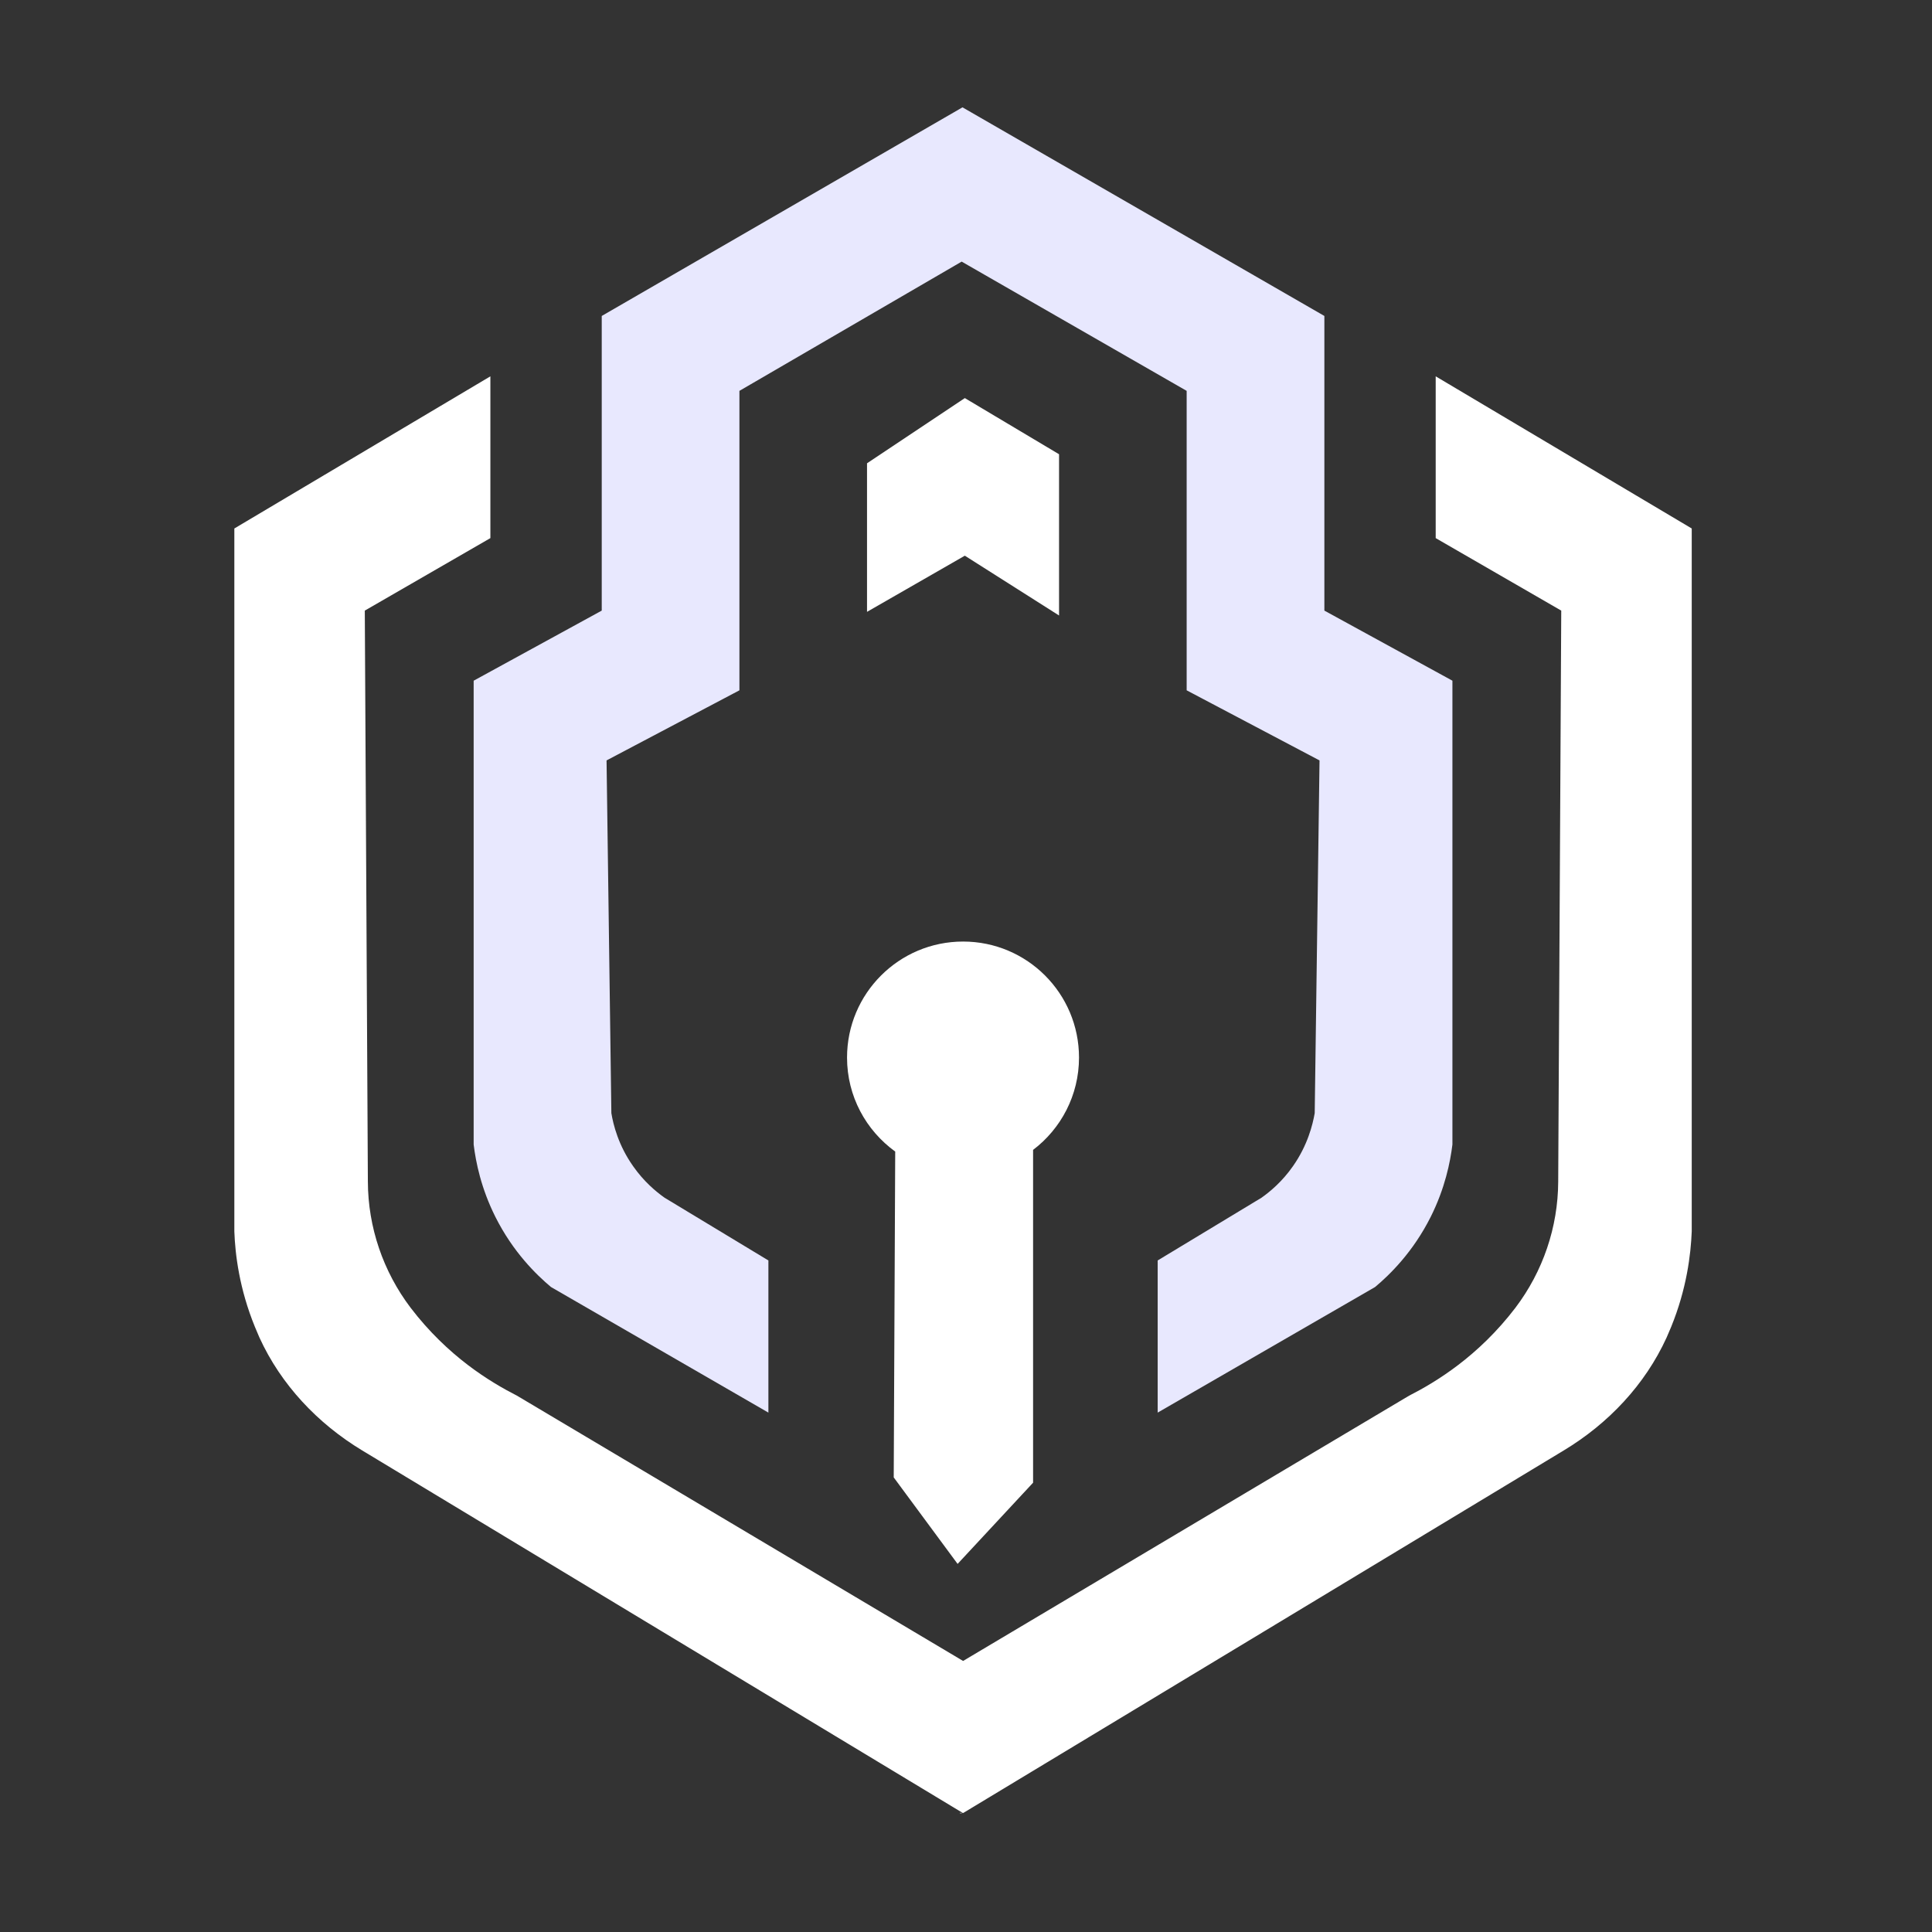 <svg width="61" height="61" viewBox="0 0 61 61" fill="none" xmlns="http://www.w3.org/2000/svg">
<rect x="0" y="0" width="61" height="61" fill="#333333" stroke="none"/>
<path d="M53.414 16.686V38.879C53.385 39.607 53.256 40.689 52.765 41.893C52.718 42.007 52.671 42.118 52.621 42.23C51.94 43.721 50.782 44.946 49.376 45.794C43.064 49.609 36.746 53.418 30.431 57.231C30.422 57.237 30.414 57.239 30.405 57.245C30.396 57.239 30.39 57.234 30.381 57.231C24.066 53.418 17.748 49.609 11.433 45.794C10.03 44.946 8.872 43.721 8.191 42.23C8.141 42.118 8.095 42.008 8.048 41.893C7.556 40.689 7.425 39.607 7.399 38.879V16.686L15.483 11.882V16.99L11.518 19.279L11.615 37.309C11.62 38.75 12.097 40.145 12.965 41.291C13.547 42.054 14.179 42.645 14.769 43.095C15.36 43.545 15.909 43.855 16.322 44.066L30.408 52.442L44.491 44.066C44.906 43.855 45.453 43.545 46.043 43.095C46.634 42.645 47.265 42.054 47.847 41.291C48.715 40.145 49.192 38.75 49.198 37.309L49.294 19.279L45.33 16.99V11.882L53.414 16.686Z" fill="white"/>
<path d="M30.364 57.231V57.261C30.355 57.255 30.346 57.249 30.337 57.246C30.346 57.24 30.355 57.237 30.364 57.231Z" fill="white"/>
<path d="M30.337 57.246C30.328 57.252 30.322 57.255 30.313 57.261V57.231C30.322 57.233 30.328 57.24 30.337 57.246Z" fill="white"/>
<path d="M45.858 21.492V36.137C45.79 36.692 45.624 37.52 45.171 38.423C44.615 39.531 43.881 40.247 43.416 40.636L36.552 44.601V39.797L39.832 37.815C40.104 37.622 40.484 37.306 40.823 36.821C41.285 36.163 41.446 35.514 41.51 35.146L41.662 24.009L37.467 21.796V12.341C35.099 10.979 32.731 9.619 30.363 8.26C28.024 9.619 25.685 10.979 23.346 12.341V21.796L19.151 24.009L19.303 35.146C19.364 35.514 19.525 36.163 19.99 36.821C20.329 37.306 20.709 37.622 20.981 37.815L24.261 39.797V44.601L17.397 40.636C16.932 40.247 16.198 39.531 15.642 38.423C15.189 37.52 15.023 36.692 14.955 36.137V21.492L18.999 19.279V9.976C22.797 7.78 26.591 5.585 30.389 3.389C34.199 5.585 38.005 7.78 41.815 9.976V19.279L45.858 21.492H45.858Z" fill="#E8E8FE"/>
<path d="M27.375 19.318L30.463 17.545L33.438 19.433V14.342L30.463 12.569L27.375 14.628V19.318Z" fill="white"/>
<path d="M34.068 33.391C34.068 34.581 33.498 35.64 32.618 36.306V46.814C31.823 47.667 31.03 48.524 30.235 49.378C29.563 48.468 28.89 47.556 28.218 46.647C28.232 43.218 28.247 39.788 28.265 36.359C27.344 35.692 26.744 34.613 26.744 33.391C26.744 31.368 28.384 29.728 30.408 29.728C32.431 29.728 34.068 31.368 34.068 33.391Z" fill="white"/>
</svg>

